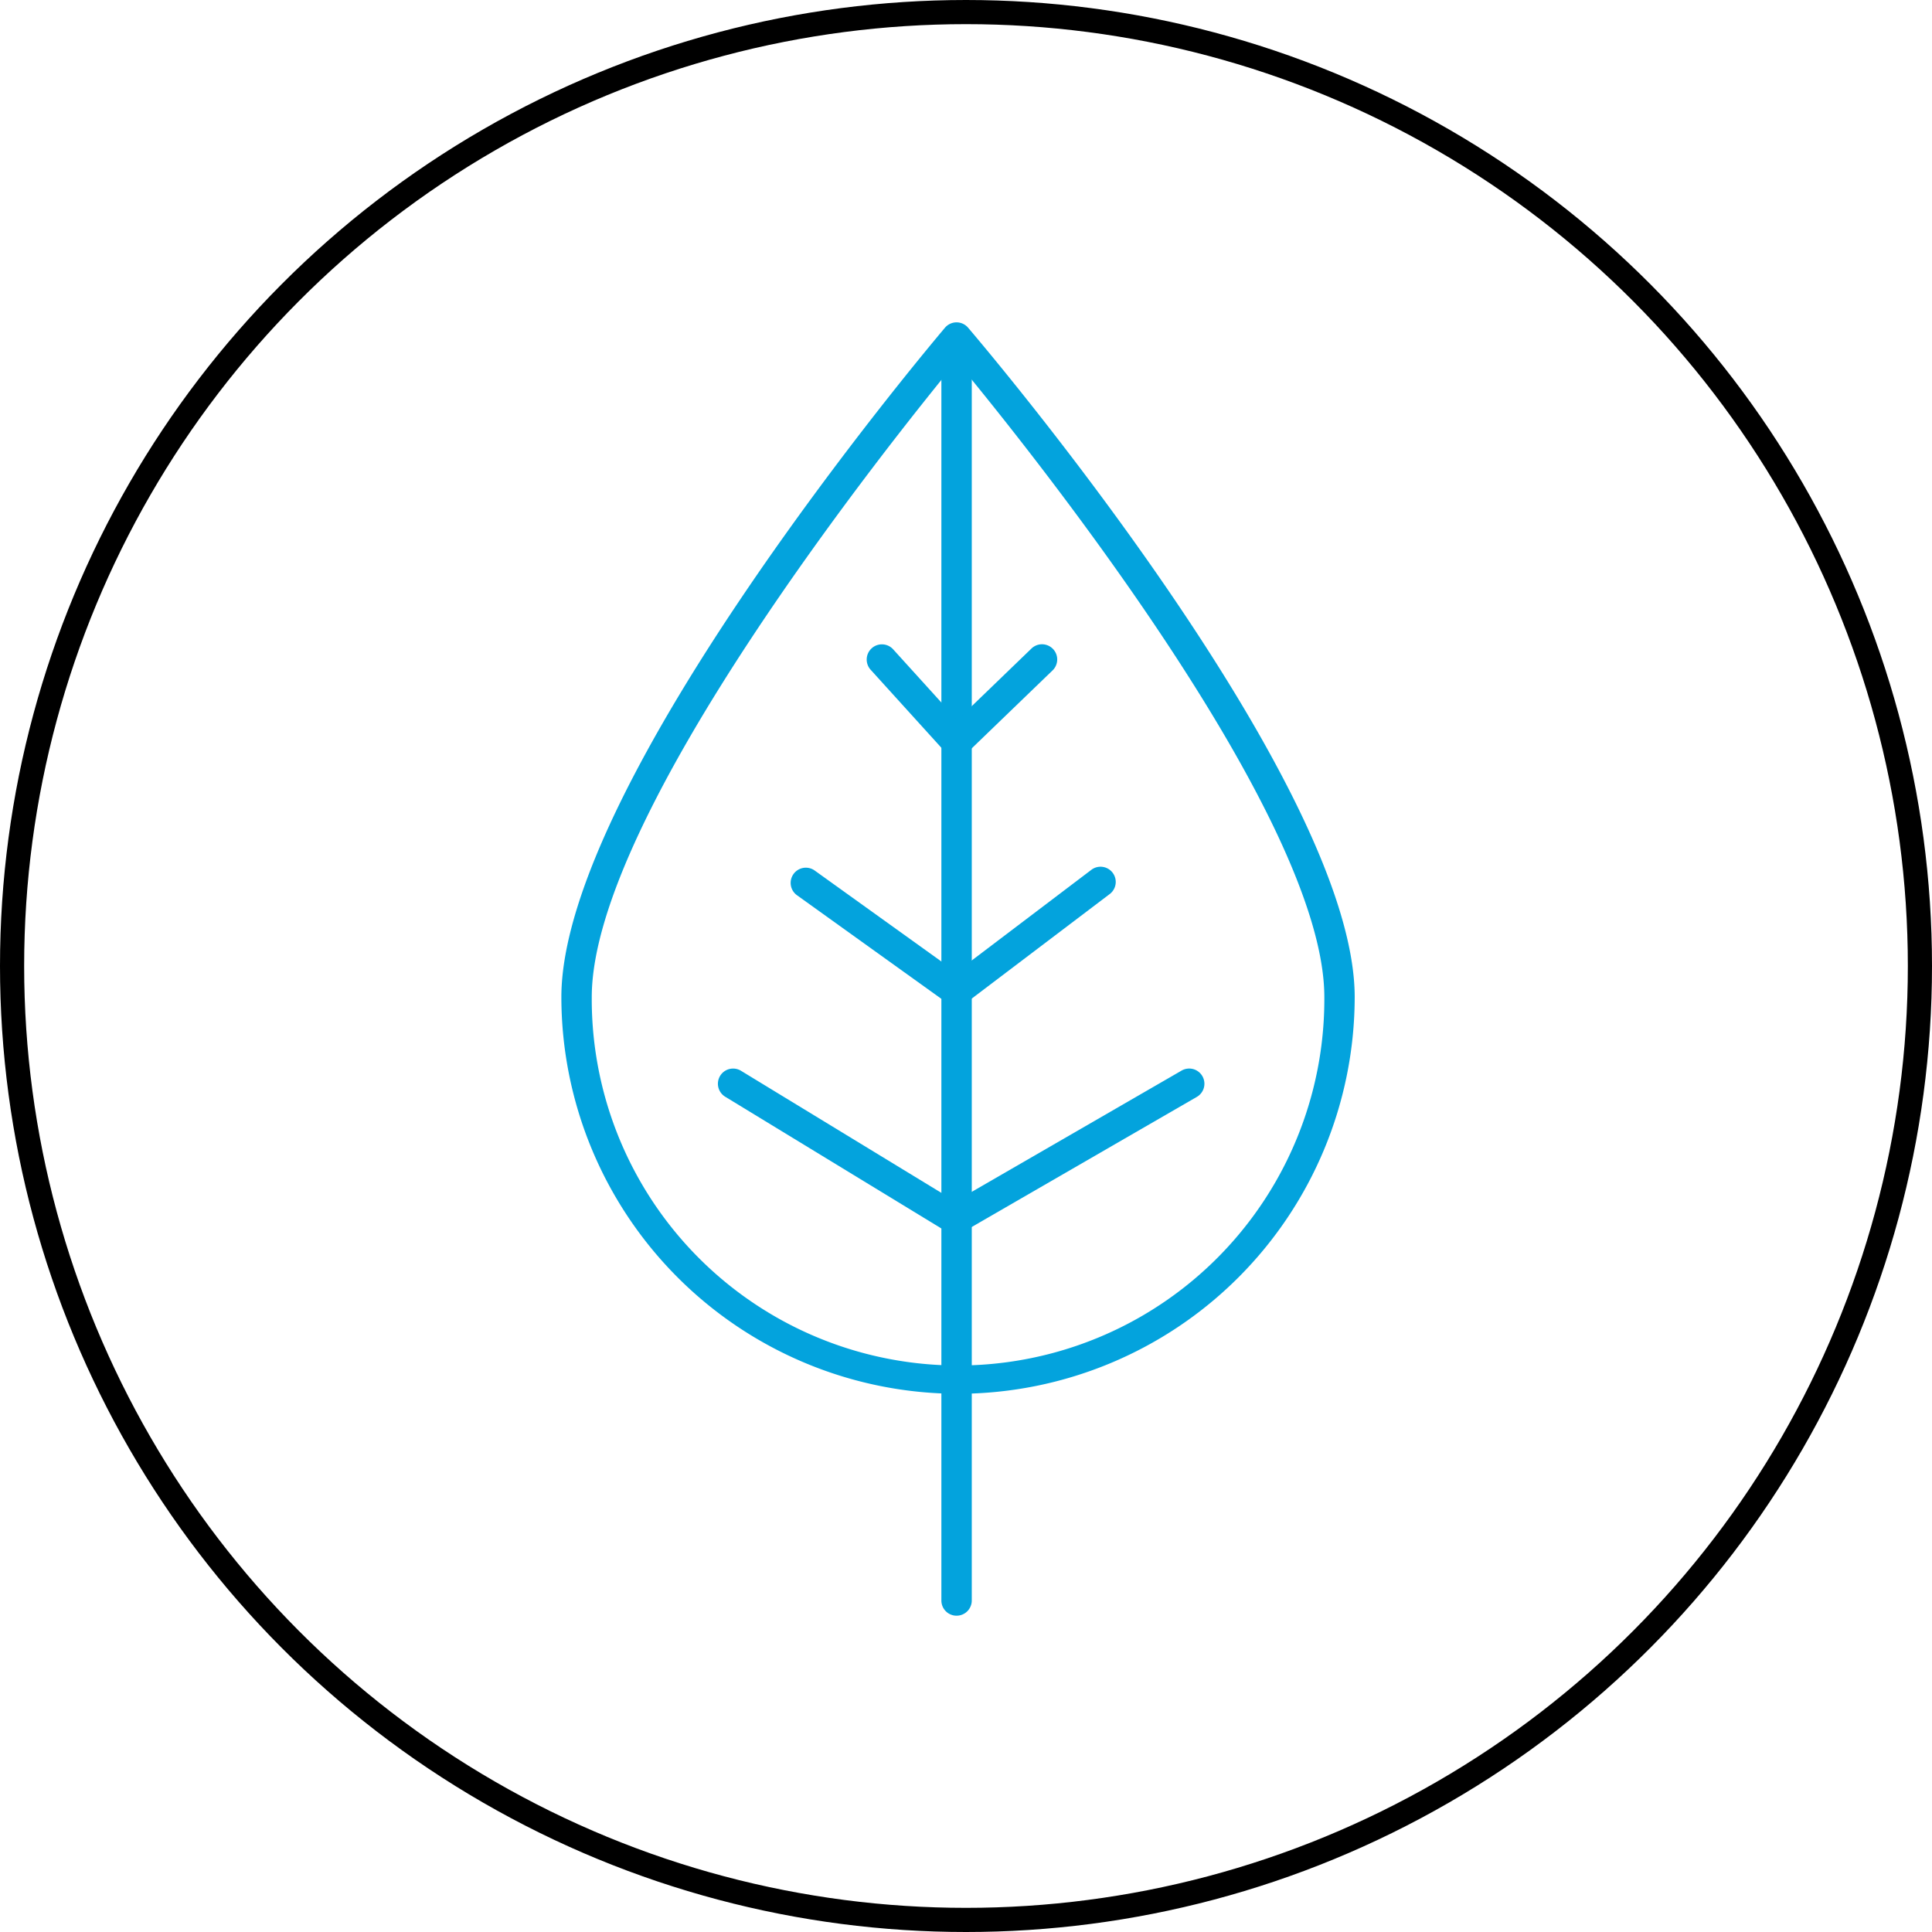 <svg xmlns="http://www.w3.org/2000/svg" width="160" height="160" viewBox="0 0 160 160"><defs><style>.a,.d{fill:none;}.a{stroke:#000;stroke-width:2px;}.b{fill:#03a3dd;}.c{stroke:none;}</style></defs><g transform="translate(-150 -979)"><g transform="translate(0 462)"><g class="a" transform="translate(150 517)"><circle class="c" cx="80" cy="80" r="80"></circle><circle class="d" cx="80" cy="80" r="79"></circle></g><g transform="translate(196.49 543.696)"><path class="b" d="M485.134,685.21a32.889,32.889,0,0,1-32.852-32.852c.005-17.75,30.471-53.9,31.768-55.434a1.259,1.259,0,0,1,.958-.445h0a1.257,1.257,0,0,1,.957.442c1.306,1.53,32.017,37.685,32.017,55.437h0A32.889,32.889,0,0,1,485.134,685.21Zm-.12-85.507c-5.243,6.372-30.211,37.515-30.215,52.655a30.335,30.335,0,1,0,60.669,0C515.467,637.215,490.292,606.066,485.014,599.7Z" transform="translate(-452.282 -596.479)"></path><path class="b" d="M478.546,703.252a1.257,1.257,0,0,1-1.259-1.258V599.039a1.259,1.259,0,0,1,2.517,0V701.993A1.258,1.258,0,0,1,478.546,703.252Z" transform="translate(-445.816 -596.143)"></path><path class="b" d="M479.812,627h-.043a1.261,1.261,0,0,1-.89-.412l-6.165-6.8a1.259,1.259,0,1,1,1.864-1.692l5.294,5.839,6.115-5.9a1.259,1.259,0,1,1,1.748,1.811l-7.051,6.8A1.265,1.265,0,0,1,479.812,627Z" transform="translate(-447.082 -590.997)"></path><path class="b" d="M482.225,659.3a1.25,1.25,0,0,1-.656-.184l-18.378-11.2a1.258,1.258,0,1,1,1.31-2.148l17.741,10.809,18.732-10.825a1.259,1.259,0,1,1,1.26,2.18l-19.38,11.2A1.257,1.257,0,0,1,482.225,659.3Z" transform="translate(-449.617 -583.782)"></path><path class="b" d="M481.105,643.858a1.258,1.258,0,0,1-.734-.237l-12.458-8.939a1.259,1.259,0,1,1,1.468-2.045l11.7,8.4,11.217-8.5a1.259,1.259,0,0,1,1.52,2.006L481.865,643.6A1.25,1.25,0,0,1,481.105,643.858Z" transform="translate(-448.376 -587.221)"></path></g></g></g></svg>